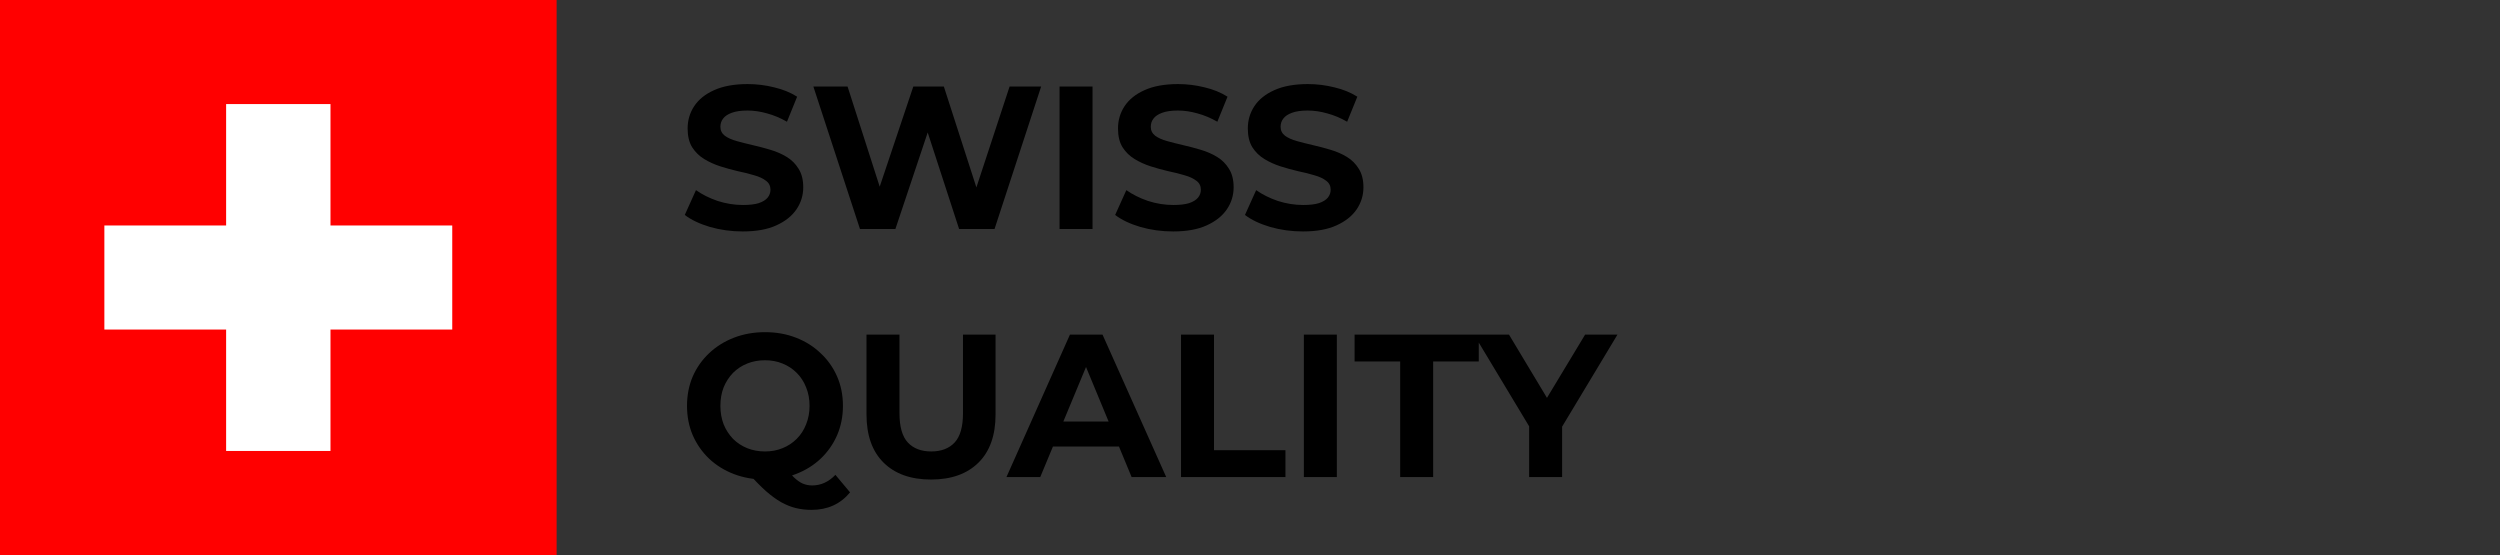 <svg width="1572" height="349" viewBox="0 0 1572 349" fill="none" xmlns="http://www.w3.org/2000/svg">
<rect x="0" y="0" width="1572" height="349" fill="#333333" stroke="none"/>
<g clip-path="url(#clip0_109_155)">
<path d="M0 0H350V349H0V0Z" fill="#FF0000"/>
<path d="M142.188 65.438H207.812V141.781H284.375V207.219H207.812V283.562H142.188V207.219H65.625V141.781H142.188V65.438Z" fill="white"/>
</g>
<path d="M467.064 145.536C459.896 145.536 453.027 144.597 446.456 142.72C439.885 140.757 434.595 138.24 430.584 135.168L437.624 119.552C441.464 122.283 445.987 124.544 451.192 126.336C456.483 128.043 461.816 128.896 467.192 128.896C471.288 128.896 474.573 128.512 477.048 127.744C479.608 126.891 481.485 125.739 482.68 124.288C483.875 122.837 484.472 121.173 484.472 119.296C484.472 116.907 483.533 115.029 481.656 113.664C479.779 112.213 477.304 111.061 474.232 110.208C471.16 109.269 467.747 108.416 463.992 107.648C460.323 106.795 456.611 105.771 452.856 104.576C449.187 103.381 445.816 101.845 442.744 99.968C439.672 98.091 437.155 95.616 435.192 92.544C433.315 89.472 432.376 85.547 432.376 80.768C432.376 75.648 433.741 70.997 436.472 66.816C439.288 62.549 443.469 59.179 449.016 56.704C454.648 54.144 461.688 52.864 470.136 52.864C475.768 52.864 481.315 53.547 486.776 54.912C492.237 56.192 497.059 58.155 501.24 60.8L494.84 76.544C490.659 74.155 486.477 72.405 482.296 71.296C478.115 70.101 474.019 69.504 470.008 69.504C465.997 69.504 462.712 69.973 460.152 70.912C457.592 71.851 455.757 73.088 454.648 74.624C453.539 76.075 452.984 77.781 452.984 79.744C452.984 82.048 453.923 83.925 455.8 85.376C457.677 86.741 460.152 87.851 463.224 88.704C466.296 89.557 469.667 90.411 473.336 91.264C477.091 92.117 480.803 93.099 484.472 94.208C488.227 95.317 491.64 96.811 494.712 98.688C497.784 100.565 500.259 103.04 502.136 106.112C504.099 109.184 505.08 113.067 505.08 117.76C505.08 122.795 503.672 127.403 500.856 131.584C498.04 135.765 493.816 139.136 488.184 141.696C482.637 144.256 475.597 145.536 467.064 145.536ZM540.753 144L511.441 54.4H532.945L558.417 133.76H547.665L574.289 54.4H593.489L619.089 133.76H608.721L634.833 54.4H654.673L625.361 144H603.089L580.433 74.368H586.321L563.025 144H540.753ZM666.249 144V54.4H686.985V144H666.249ZM737.689 145.536C730.521 145.536 723.652 144.597 717.081 142.72C710.51 140.757 705.22 138.24 701.209 135.168L708.249 119.552C712.089 122.283 716.612 124.544 721.817 126.336C727.108 128.043 732.441 128.896 737.817 128.896C741.913 128.896 745.198 128.512 747.673 127.744C750.233 126.891 752.11 125.739 753.305 124.288C754.5 122.837 755.097 121.173 755.097 119.296C755.097 116.907 754.158 115.029 752.281 113.664C750.404 112.213 747.929 111.061 744.857 110.208C741.785 109.269 738.372 108.416 734.617 107.648C730.948 106.795 727.236 105.771 723.481 104.576C719.812 103.381 716.441 101.845 713.369 99.968C710.297 98.091 707.78 95.616 705.817 92.544C703.94 89.472 703.001 85.547 703.001 80.768C703.001 75.648 704.366 70.997 707.097 66.816C709.913 62.549 714.094 59.179 719.641 56.704C725.273 54.144 732.313 52.864 740.761 52.864C746.393 52.864 751.94 53.547 757.401 54.912C762.862 56.192 767.684 58.155 771.865 60.8L765.465 76.544C761.284 74.155 757.102 72.405 752.921 71.296C748.74 70.101 744.644 69.504 740.633 69.504C736.622 69.504 733.337 69.973 730.777 70.912C728.217 71.851 726.382 73.088 725.273 74.624C724.164 76.075 723.609 77.781 723.609 79.744C723.609 82.048 724.548 83.925 726.425 85.376C728.302 86.741 730.777 87.851 733.849 88.704C736.921 89.557 740.292 90.411 743.961 91.264C747.716 92.117 751.428 93.099 755.097 94.208C758.852 95.317 762.265 96.811 765.337 98.688C768.409 100.565 770.884 103.04 772.761 106.112C774.724 109.184 775.705 113.067 775.705 117.76C775.705 122.795 774.297 127.403 771.481 131.584C768.665 135.765 764.441 139.136 758.809 141.696C753.262 144.256 746.222 145.536 737.689 145.536ZM819.314 145.536C812.146 145.536 805.277 144.597 798.706 142.72C792.135 140.757 786.845 138.24 782.834 135.168L789.874 119.552C793.714 122.283 798.237 124.544 803.442 126.336C808.733 128.043 814.066 128.896 819.442 128.896C823.538 128.896 826.823 128.512 829.298 127.744C831.858 126.891 833.735 125.739 834.93 124.288C836.125 122.837 836.722 121.173 836.722 119.296C836.722 116.907 835.783 115.029 833.906 113.664C832.029 112.213 829.554 111.061 826.482 110.208C823.41 109.269 819.997 108.416 816.242 107.648C812.573 106.795 808.861 105.771 805.106 104.576C801.437 103.381 798.066 101.845 794.994 99.968C791.922 98.091 789.405 95.616 787.442 92.544C785.565 89.472 784.626 85.547 784.626 80.768C784.626 75.648 785.991 70.997 788.722 66.816C791.538 62.549 795.719 59.179 801.266 56.704C806.898 54.144 813.938 52.864 822.386 52.864C828.018 52.864 833.565 53.547 839.026 54.912C844.487 56.192 849.309 58.155 853.49 60.8L847.09 76.544C842.909 74.155 838.727 72.405 834.546 71.296C830.365 70.101 826.269 69.504 822.258 69.504C818.247 69.504 814.962 69.973 812.402 70.912C809.842 71.851 808.007 73.088 806.898 74.624C805.789 76.075 805.234 77.781 805.234 79.744C805.234 82.048 806.173 83.925 808.05 85.376C809.927 86.741 812.402 87.851 815.474 88.704C818.546 89.557 821.917 90.411 825.586 91.264C829.341 92.117 833.053 93.099 836.722 94.208C840.477 95.317 843.89 96.811 846.962 98.688C850.034 100.565 852.509 103.04 854.386 106.112C856.349 109.184 857.33 113.067 857.33 117.76C857.33 122.795 855.922 127.403 853.106 131.584C850.29 135.765 846.066 139.136 840.434 141.696C834.887 144.256 827.847 145.536 819.314 145.536ZM481.016 301.536C474.019 301.536 467.491 300.384 461.432 298.08C455.459 295.776 450.253 292.533 445.816 288.352C441.464 284.171 438.051 279.264 435.576 273.632C433.187 268 431.992 261.856 431.992 255.2C431.992 248.544 433.187 242.4 435.576 236.768C438.051 231.136 441.507 226.229 445.944 222.048C450.381 217.867 455.587 214.624 461.56 212.32C467.533 210.016 474.019 208.864 481.016 208.864C488.099 208.864 494.584 210.016 500.472 212.32C506.445 214.624 511.608 217.867 515.96 222.048C520.397 226.144 523.853 231.008 526.328 236.64C528.803 242.272 530.04 248.459 530.04 255.2C530.04 261.856 528.803 268.043 526.328 273.76C523.853 279.392 520.397 284.299 515.96 288.48C511.608 292.576 506.445 295.776 500.472 298.08C494.584 300.384 488.099 301.536 481.016 301.536ZM510.328 320.608C506.829 320.608 503.501 320.224 500.344 319.456C497.272 318.688 494.2 317.451 491.128 315.744C488.141 314.037 484.984 311.733 481.656 308.832C478.413 305.931 474.872 302.347 471.032 298.08L492.792 292.576C495.096 295.733 497.229 298.251 499.192 300.128C501.155 302.005 503.032 303.328 504.824 304.096C506.701 304.864 508.664 305.248 510.712 305.248C516.173 305.248 521.037 303.029 525.304 298.592L534.52 309.6C528.461 316.939 520.397 320.608 510.328 320.608ZM481.016 283.872C485.027 283.872 488.696 283.189 492.024 281.824C495.437 280.459 498.424 278.496 500.984 275.936C503.544 273.376 505.507 270.347 506.872 266.848C508.323 263.264 509.048 259.381 509.048 255.2C509.048 250.933 508.323 247.051 506.872 243.552C505.507 240.053 503.544 237.024 500.984 234.464C498.424 231.904 495.437 229.941 492.024 228.576C488.696 227.211 485.027 226.528 481.016 226.528C477.005 226.528 473.293 227.211 469.88 228.576C466.467 229.941 463.48 231.904 460.92 234.464C458.445 237.024 456.483 240.053 455.032 243.552C453.667 247.051 452.984 250.933 452.984 255.2C452.984 259.381 453.667 263.264 455.032 266.848C456.483 270.347 458.445 273.376 460.92 275.936C463.48 278.496 466.467 280.459 469.88 281.824C473.293 283.189 477.005 283.872 481.016 283.872ZM585.432 301.536C572.717 301.536 562.776 297.995 555.608 290.912C548.44 283.829 544.856 273.717 544.856 260.576V210.4H565.592V259.808C565.592 268.341 567.341 274.485 570.84 278.24C574.339 281.995 579.245 283.872 585.56 283.872C591.875 283.872 596.781 281.995 600.28 278.24C603.779 274.485 605.528 268.341 605.528 259.808V210.4H626.008V260.576C626.008 273.717 622.424 283.829 615.256 290.912C608.088 297.995 598.147 301.536 585.432 301.536ZM632.848 300L672.784 210.4H693.264L733.328 300H711.568L678.8 220.896H686.992L654.096 300H632.848ZM652.816 280.8L658.32 265.056H704.4L710.032 280.8H652.816ZM742.624 300V210.4H763.36V283.104H808.288V300H742.624ZM819.874 300V210.4H840.61V300H819.874ZM880.434 300V227.296H851.762V210.4H929.842V227.296H901.17V300H880.434ZM961.521 300V263.392L966.257 275.936L926.833 210.4H948.849L979.057 260.704H966.385L996.721 210.4H1017.07L977.649 275.936L982.257 263.392V300H961.521Z" fill="black"/>
<defs>
<clipPath id="clip0_109_155">
<rect width="350" height="349" fill="white"/>
</clipPath>
</defs>
</svg>
